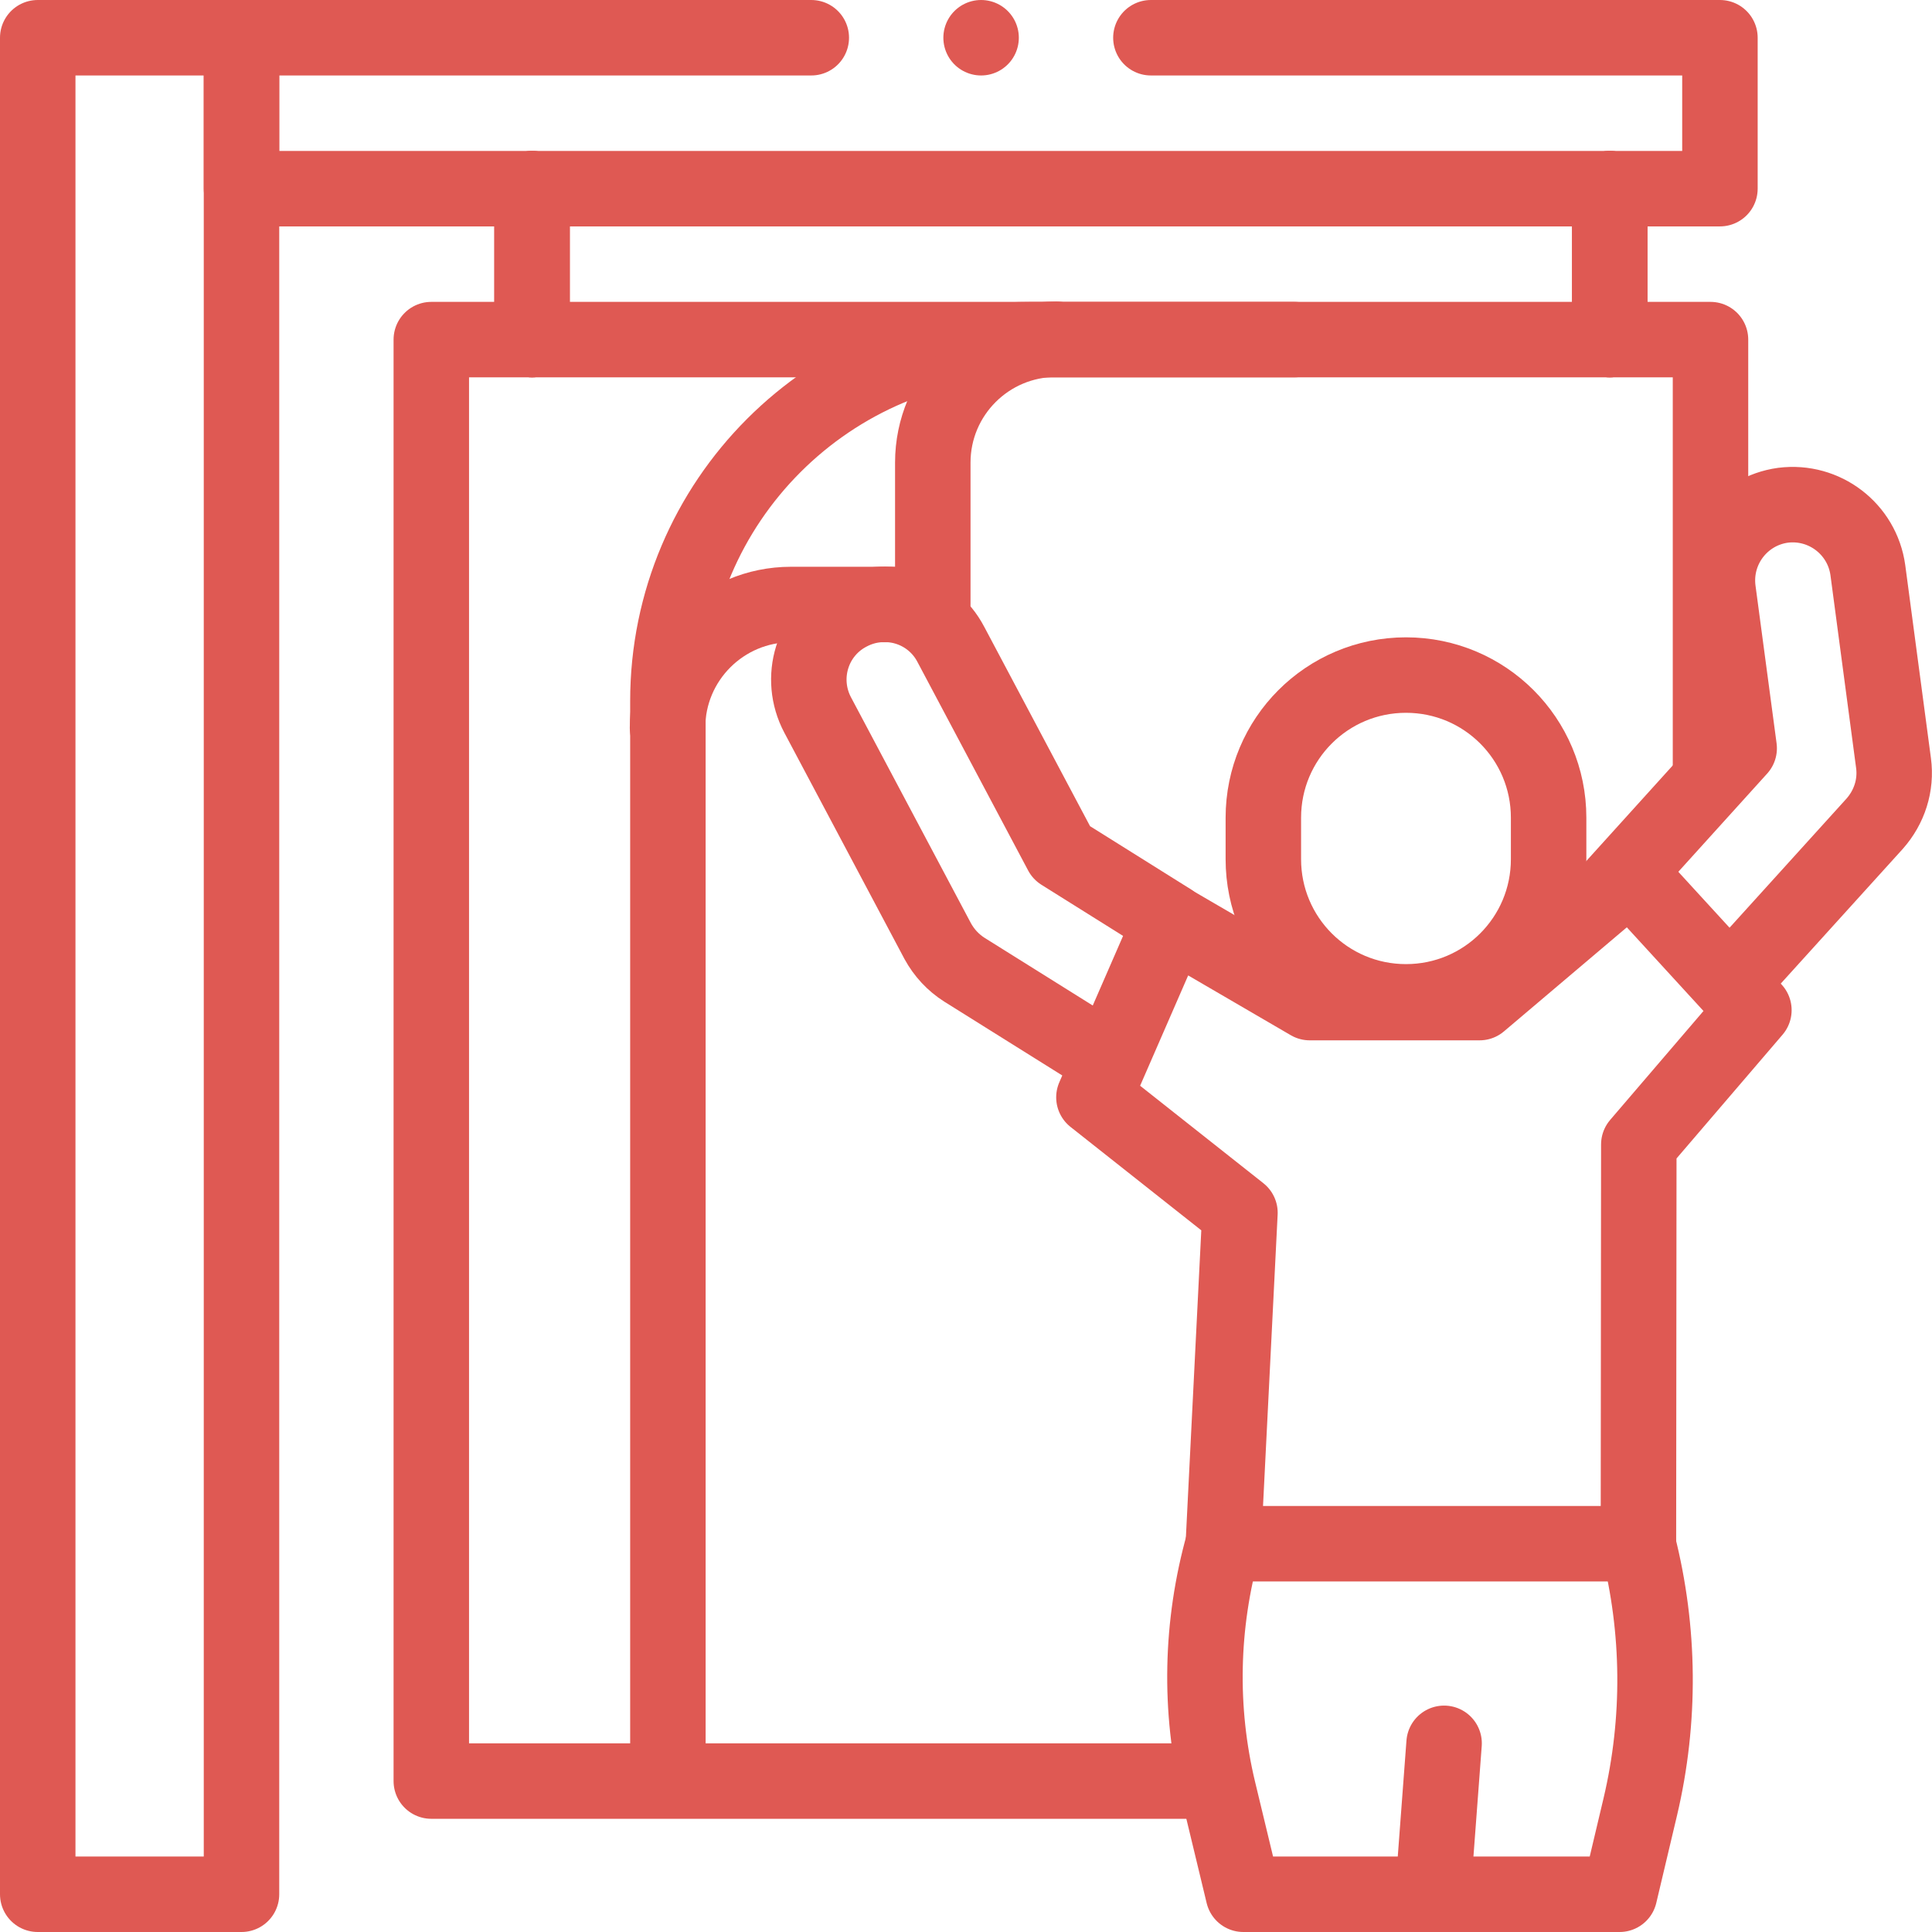 <?xml version="1.0" encoding="UTF-8"?> <!-- Generator: Adobe Illustrator 25.4.1, SVG Export Plug-In . SVG Version: 6.00 Build 0) --> <svg xmlns="http://www.w3.org/2000/svg" xmlns:xlink="http://www.w3.org/1999/xlink" id="Capa_1" x="0px" y="0px" viewBox="0 0 512 512" style="enable-background:new 0 0 512 512;" xml:space="preserve"> <style type="text/css"> .st0{fill:none;stroke:#DF5953;stroke-width:20;stroke-linecap:round;stroke-linejoin:round;stroke-miterlimit:10;} </style> <g> <line class="st0" x1="260" y1="10" x2="260" y2="10"></line> <polyline class="st0" points="318.4,472 114.3,472 114.3,90 453.3,90 453.3,205.2 "></polyline> <path class="st0" d="M343,90h-70.2c-52.9,0-95.8,42.9-95.8,95.8V469"></path> <rect x="10" y="10" class="st0" width="54" height="492"></rect> <polyline class="st0" points="215,10 64,10 64,50 455.8,50 455.8,10 305,10 "></polyline> <g> <line class="st0" x1="141" y1="50" x2="141" y2="90"></line> <line class="st0" x1="426.6" y1="50" x2="426.6" y2="90"></line> </g> <g> <line class="st0" x1="141" y1="50" x2="141" y2="90"></line> <line class="st0" x1="426.6" y1="50" x2="426.6" y2="90"></line> </g> <g> <path class="st0" d="M293,280.4L255.6,257c-3-1.9-5.4-4.5-7.1-7.6l-31.8-59.9c-5.2-9.8-1.5-21.9,8.3-27c9.8-5.2,21.9-1.5,27,8.3 l29.3,55.2l28.9,18.1"></path> </g> <g> <path class="st0" d="M459.3,259.7l37.5-41.4c3.9-4.4,5.8-10.2,5-16.1l-6.8-51.1c-1.5-10.9-11.5-18.6-22.5-17.2 c-10.9,1.5-18.6,11.5-17.2,22.5l5.6,41.9l-35.1,38.8"></path> </g> <polygon class="st0" points="324.2,409.1 434.2,409.1 434.3,303.3 464.8,267.7 432,231.9 392.1,265.7 347.1,265.7 310.2,244.2 289.9,290.8 328.6,321.4 "></polygon> <path class="st0" d="M372.6,265.5L372.6,265.5c-20.9,0-37.8-16.9-37.8-37.8v-11c0-20.9,16.9-37.8,37.8-37.8l0,0 c20.9,0,37.8,16.9,37.8,37.8v11C410.4,248.6,393.5,265.5,372.6,265.5z"></path> <path class="st0" d="M279.9,89.9L279.9,89.9c-18,0-32.7,14.6-32.7,32.7l0,0v37.6h-37.6l0,0c-18,0-32.7,14.6-32.7,32.7l0,0"></path> <path class="st0" d="M324.2,409.1L324.2,409.1c-6,21.4-6.5,43.9-1.3,65.5l6.6,27.4h99.7l5.5-23.2c5.4-22.9,5.2-46.8-0.6-69.6l0,0"></path> <line class="st0" x1="379.7" y1="502" x2="382.7" y2="462"></line> </g> </svg> 